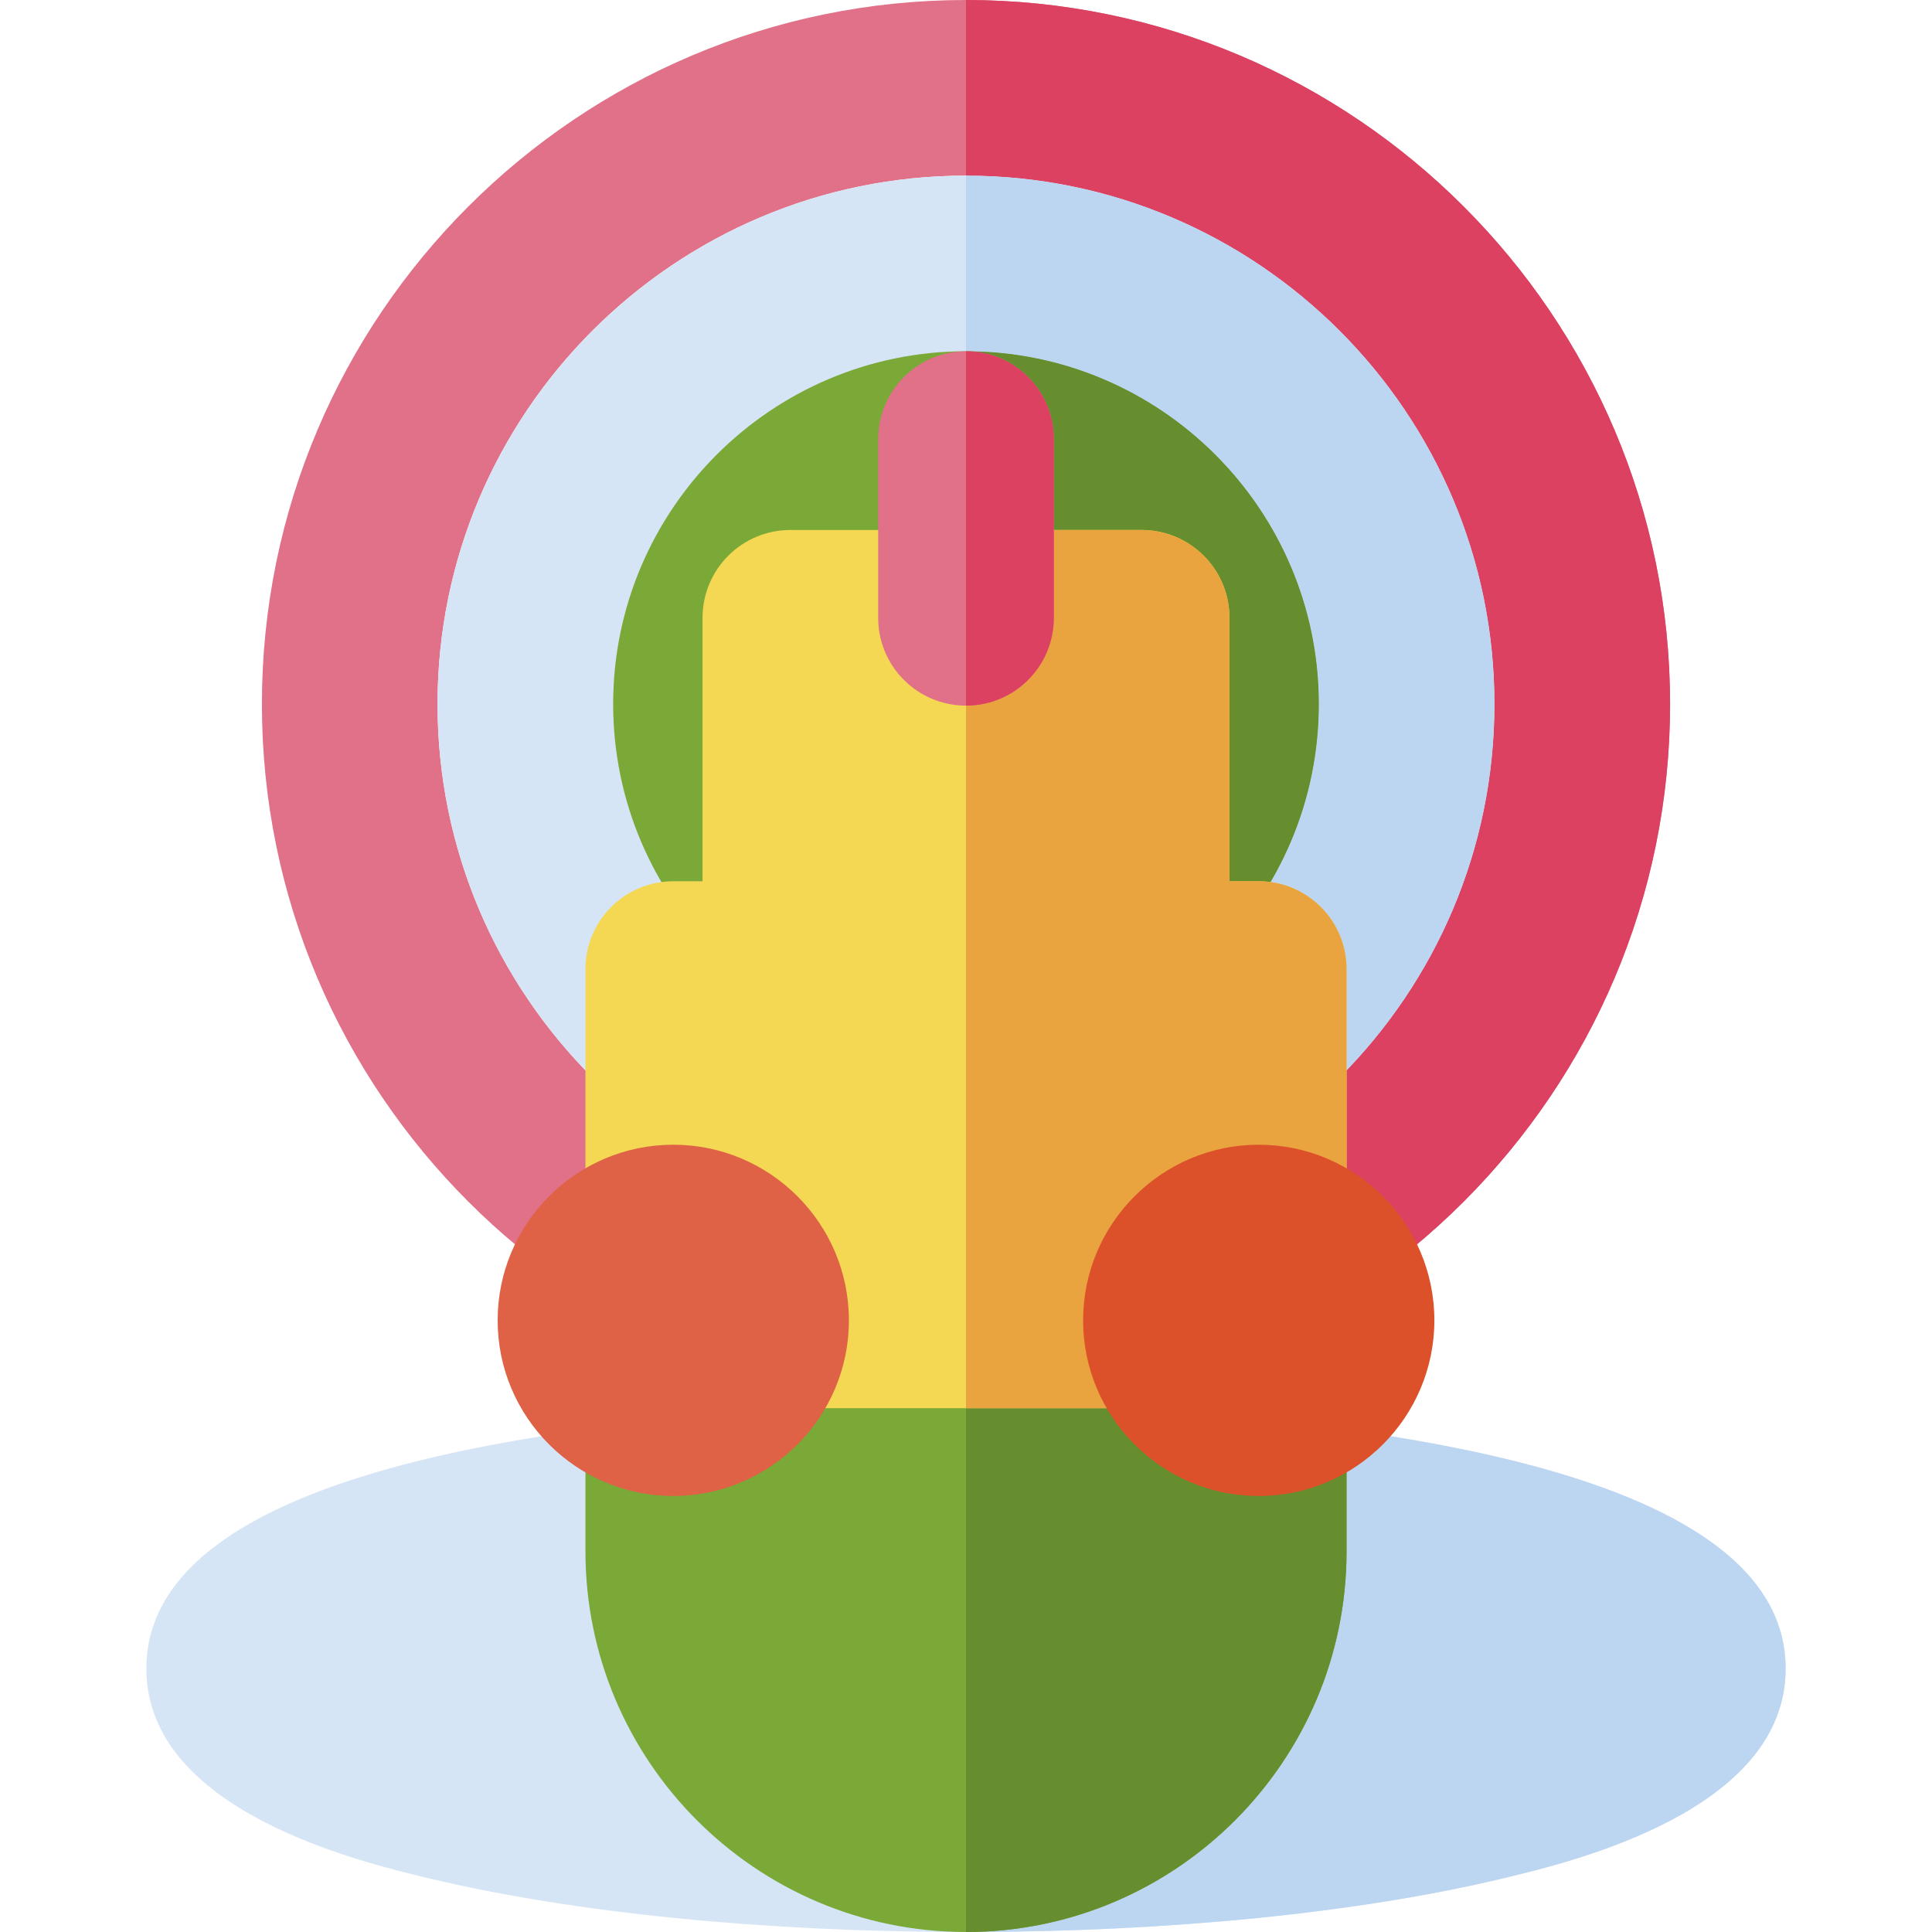 <?xml version="1.0" encoding="iso-8859-1"?>
<!-- Uploaded to: SVG Repo, www.svgrepo.com, Generator: SVG Repo Mixer Tools -->
<svg height="800px" width="800px" version="1.1" id="Layer_1" xmlns="http://www.w3.org/2000/svg" xmlns:xlink="http://www.w3.org/1999/xlink" 
	 viewBox="0 0 512 512" xml:space="preserve">
<path style="fill:#E07188;" d="M256,373.178c-102.887,0-186.591-83.704-186.591-186.59C69.41,83.703,153.113,0,256,0
	c102.884,0,186.587,83.703,186.587,186.59C442.587,289.474,358.884,373.178,256,373.178z M256,46.545
	c-77.22,0-140.046,62.822-140.046,140.044c0,77.22,62.824,140.044,140.046,140.044c77.22,0,140.041-62.824,140.041-140.044
	C396.041,109.368,333.22,46.545,256,46.545z"/>
<circle style="fill:#D6D5D8;" cx="256" cy="186.585" r="116.767"/>
<path style="fill:#D6E5F6;" d="M256,326.633c-77.22,0-140.046-62.824-140.046-140.044C115.956,109.368,178.78,46.545,256,46.545
	s140.041,62.822,140.041,140.044C396.041,263.809,333.22,326.633,256,326.633z M256,93.091c-51.555,0-93.501,41.942-93.501,93.499
	c0,51.554,41.945,93.499,93.501,93.499c51.554,0,93.496-41.944,93.496-93.499C349.496,135.033,307.554,93.091,256,93.091z"/>
<circle style="fill:#668E2F;" cx="256" cy="186.585" r="70.222"/>
<path style="fill:#7AA937;" d="M256,280.087c-51.555,0-93.501-41.944-93.501-93.499c0.002-51.555,41.947-93.497,93.501-93.497
	s93.496,41.942,93.496,93.499C349.496,238.144,307.554,280.087,256,280.087z M256,139.636c-25.892,0-46.955,21.062-46.955,46.954
	c0,25.89,21.063,46.954,46.955,46.954c25.887,0,46.95-21.063,46.95-46.954C302.95,160.698,281.887,139.636,256,139.636z"/>
<path style="fill:#DC4161;" d="M442.587,186.59C442.587,83.703,358.884,0,256,0v46.545c77.22,0,140.041,62.822,140.041,140.044
	c0,77.22-62.821,140.044-140.041,140.044v46.545C358.884,373.178,442.587,289.474,442.587,186.59z"/>
<path style="fill:#BCD6F2;" d="M349.496,186.59c0,51.554-41.942,93.499-93.496,93.499v46.545
	c77.22,0,140.041-62.824,140.041-140.044c0-77.222-62.821-140.044-140.041-140.044v46.545
	C307.554,93.091,349.496,135.033,349.496,186.59z"/>
<path style="fill:#668E2F;" d="M349.496,186.59c0-51.557-41.942-93.499-93.496-93.499v46.545c25.887,0,46.95,21.062,46.95,46.954
	c0,25.89-21.063,46.954-46.95,46.954v46.545C307.554,280.087,349.496,238.144,349.496,186.59z"/>
<path style="fill:#D6E5F6;" d="M336.002,376.362c-0.807-0.084-1.618-0.126-2.427-0.126l-155.152,0.002
	c-0.811,0-1.621,0.042-2.427,0.126c-91.046,9.548-137.21,31.691-137.21,65.818c0,37.627,56.182,51.11,74.645,55.543
	C151.791,506.93,202.422,512,256,512s104.209-5.07,142.566-14.275c18.465-4.433,74.646-17.915,74.646-55.543
	C473.212,408.055,427.048,385.911,336.002,376.362z"/>
<path style="fill:#BCD6F2;" d="M336.002,376.362c-0.807-0.084-1.618-0.126-2.427-0.126H256V512
	c53.578,0,104.209-5.07,142.566-14.275c18.465-4.433,74.646-17.915,74.646-55.543C473.212,408.055,427.048,385.911,336.002,376.362z
	"/>
<path style="fill:#7AA937;" d="M333.576,326.636H178.424c-12.854,0-23.273,10.42-23.273,23.273v61.243
	C155.152,466.759,200.391,512,256,512c55.605,0,100.848-45.241,100.848-100.848v-61.243
	C356.848,337.056,346.427,326.636,333.576,326.636z"/>
<path style="fill:#668E2F;" d="M333.576,326.636H256V512c55.605,0,100.848-45.241,100.848-100.848v-61.243
	C356.848,337.056,346.427,326.636,333.576,326.636z"/>
<path style="fill:#F4D853;" d="M333.576,233.545h-7.758v-69.818c0-12.853-10.422-23.273-23.273-23.273h-93.091
	c-12.854,0-23.273,10.42-23.273,23.273v69.818h-7.758c-12.854,0-23.273,10.42-23.273,23.273v93.091
	c0,12.853,10.418,23.273,23.273,23.273h155.152c12.851,0,23.273-10.42,23.273-23.273v-93.091
	C356.848,243.965,346.427,233.545,333.576,233.545z"/>
<path style="fill:#E9A440;" d="M333.576,233.545h-7.758v-69.818c0-12.853-10.422-23.273-23.273-23.273H256v232.727h77.576
	c12.851,0,23.273-10.42,23.273-23.273v-93.091C356.848,243.965,346.427,233.545,333.576,233.545z"/>
<path style="fill:#E07188;" d="M256,93.091c-12.854,0-23.273,10.42-23.273,23.273v47.363c0,12.853,10.418,23.273,23.273,23.273
	c12.851,0,23.273-10.42,23.273-23.273v-47.363C279.273,103.511,268.851,93.091,256,93.091z"/>
<path style="fill:#DF6246;" d="M178.424,303.363c-25.667,0-46.545,20.88-46.545,46.545c0,25.665,20.879,46.545,46.545,46.545
	c25.664,0,46.545-20.88,46.545-46.545S204.088,303.363,178.424,303.363z"/>
<path style="fill:#DD512A;" d="M333.576,303.363c-25.667,0-46.545,20.88-46.545,46.545c0,25.665,20.879,46.545,46.545,46.545
	c25.664,0,46.545-20.88,46.545-46.545S359.239,303.363,333.576,303.363z"/>
<path style="fill:#DC4161;" d="M279.273,163.727v-47.363c0-12.853-10.422-23.273-23.273-23.273v93.909
	C268.851,186.999,279.273,176.581,279.273,163.727z"/>
</svg>